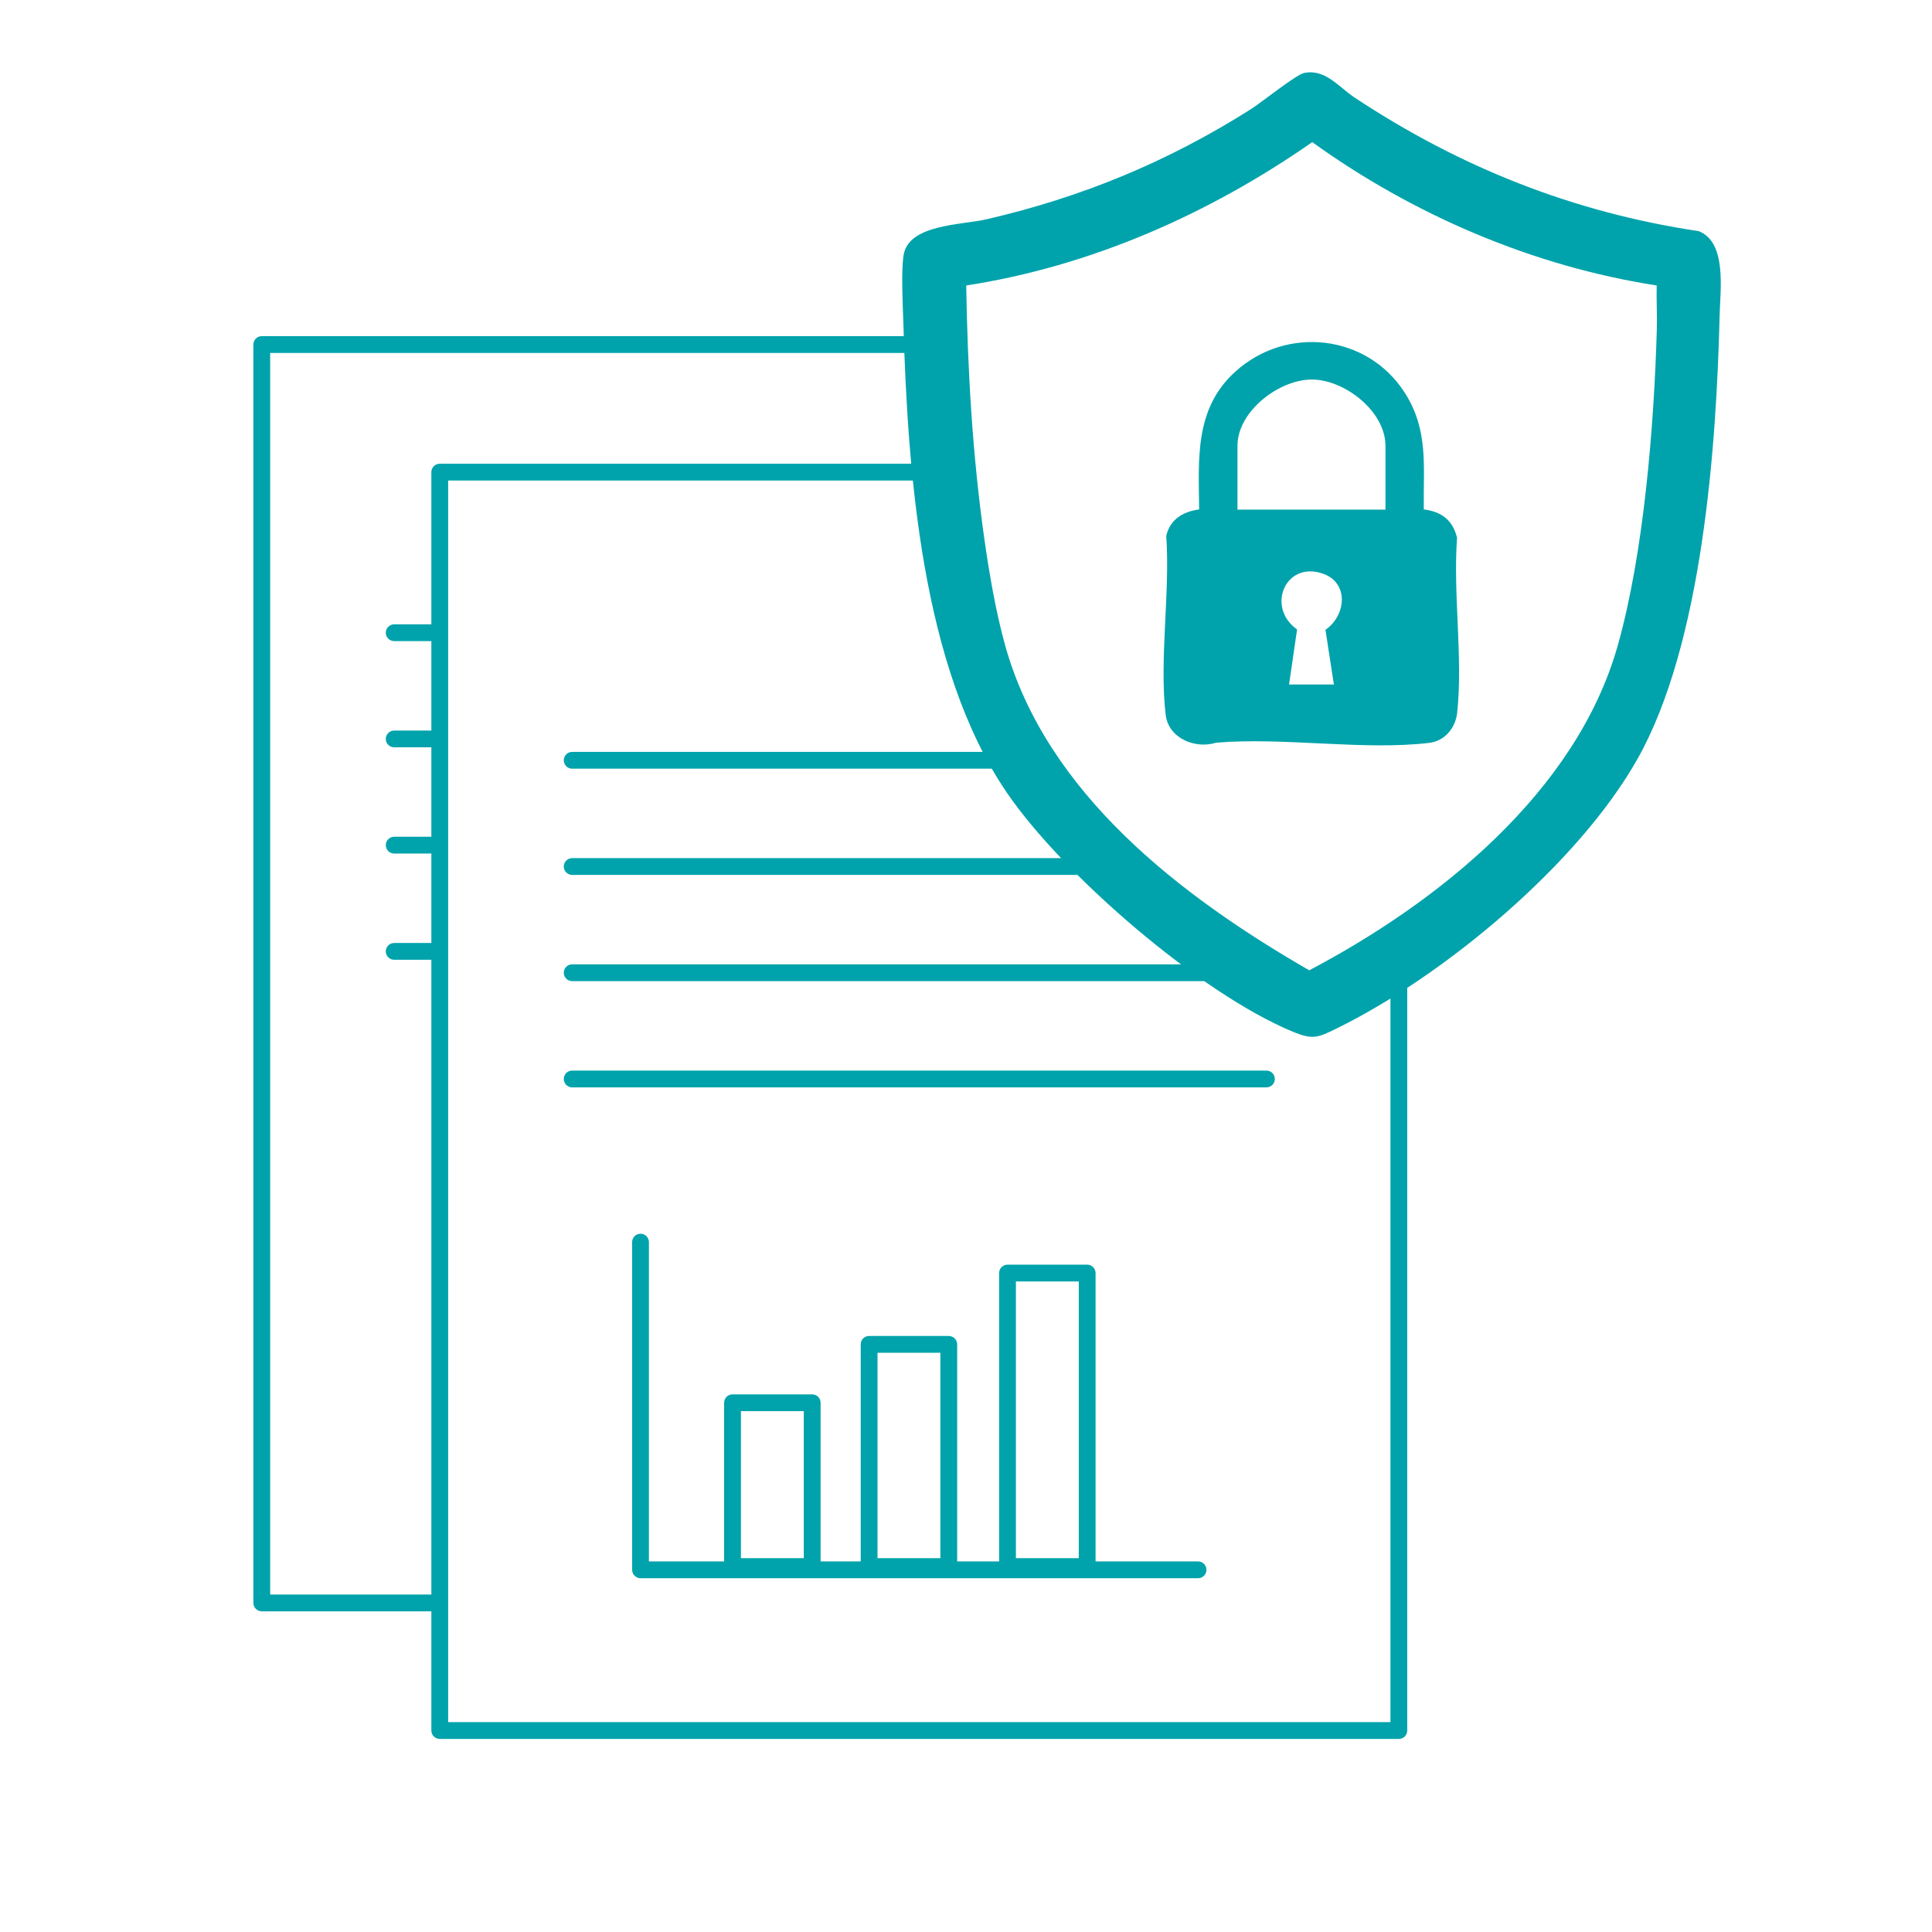 <svg xmlns="http://www.w3.org/2000/svg" xmlns:xlink="http://www.w3.org/1999/xlink" width="400" zoomAndPan="magnify" viewBox="0 0 300 300" height="400" preserveAspectRatio="xMidYMid meet"><defs><clipPath id="bb4d277c90"><path d="M 0.262 41.066 L 151.984 41.066 L 151.984 239.617 L 0.262 239.617 Z M 0.262 41.066 " clip-rule="nonzero"></path></clipPath><clipPath id="260fe66e76"><path d="M 120 41.066 L 151.984 41.066 L 151.984 77 L 120 77 Z M 120 41.066 " clip-rule="nonzero"></path></clipPath><clipPath id="5d34ce7840"><path d="M 27.895 61 L 179.617 61 L 179.617 259.43 L 27.895 259.43 Z M 27.895 61 " clip-rule="nonzero"></path></clipPath><clipPath id="cbfaf221a1"><path d="M 148 61 L 179.617 61 L 179.617 96 L 148 96 Z M 148 61 " clip-rule="nonzero"></path></clipPath><clipPath id="7349c47cba"><path d="M 107.379 24.445 L 239.832 24.445 L 239.832 104.227 L 107.379 104.227 Z M 107.379 24.445 " clip-rule="nonzero"></path></clipPath><clipPath id="a593335029"><path d="M 0.379 0.445 L 132.832 0.445 L 132.832 80.227 L 0.379 80.227 Z M 0.379 0.445 " clip-rule="nonzero"></path></clipPath><clipPath id="efff91c87a"><rect x="0" width="133" y="0" height="81"></rect></clipPath><clipPath id="39ce87319a"><path d="M 134.133 35.215 L 256.555 35.215 L 256.555 135.062 L 134.133 135.062 Z M 134.133 35.215 " clip-rule="nonzero"></path></clipPath><clipPath id="f1c41a531d"><path d="M 0.133 0.215 L 122.555 0.215 L 122.555 100.062 L 0.133 100.062 Z M 0.133 0.215 " clip-rule="nonzero"></path></clipPath><clipPath id="5f51593a3c"><rect x="0" width="123" y="0" height="101"></rect></clipPath><clipPath id="082757fea4"><path d="M 120.758 24.445 L 248.195 24.445 L 248.195 116.77 L 120.758 116.77 Z M 120.758 24.445 " clip-rule="nonzero"></path></clipPath><clipPath id="61df0fc0d4"><path d="M 0.758 0.445 L 128.195 0.445 L 128.195 92.77 L 0.758 92.77 Z M 0.758 0.445 " clip-rule="nonzero"></path></clipPath><clipPath id="8e40a54ae9"><rect x="0" width="129" y="0" height="93"></rect></clipPath><clipPath id="33d7409f24"><path d="M 101.094 0.184 L 228.469 0.184 L 228.469 150 L 101.094 150 Z M 101.094 0.184 " clip-rule="nonzero"></path></clipPath><clipPath id="3e38614463"><rect x="0" width="257" y="0" height="260"></rect></clipPath></defs><rect x="-30" width="360" fill="#ffffff" y="-30" height="360" fill-opacity="1"></rect><rect x="-30" width="360" fill="#ffffff" y="-30" height="360" fill-opacity="1"></rect><g transform="matrix(1, 0, 0, 1, 39, 11)"><g clip-path="url(#3e38614463)"><path fill="#ffffff" d="M 122.059 42.5 L 1.648 42.5 L 1.648 237.902 L 150.578 237.902 L 150.578 75.242 L 122.059 42.5 " fill-opacity="1" fill-rule="nonzero"></path><g clip-path="url(#bb4d277c90)"><path fill="#00a3ab" d="M 122.059 42.5 L 122.059 41.195 L 1.648 41.195 C 1.309 41.195 0.969 41.332 0.727 41.574 C 0.484 41.816 0.344 42.152 0.344 42.5 L 0.344 237.902 C 0.344 238.246 0.484 238.582 0.727 238.824 C 0.969 239.066 1.309 239.207 1.648 239.207 L 150.578 239.207 C 150.922 239.207 151.258 239.066 151.5 238.824 C 151.742 238.582 151.883 238.246 151.883 237.902 L 151.883 75.242 C 151.883 74.93 151.766 74.621 151.562 74.387 L 123.043 41.641 C 122.797 41.355 122.438 41.195 122.059 41.195 L 122.059 42.5 L 121.074 43.355 L 149.273 75.734 L 149.273 236.598 L 2.953 236.598 L 2.953 43.805 L 122.059 43.805 L 122.059 42.5 L 121.074 43.355 L 122.059 42.5 " fill-opacity="1" fill-rule="nonzero"></path></g><path fill="#ffffff" d="M 122.059 42.5 L 122.059 74.715 L 150.578 74.715 Z M 122.059 42.5 " fill-opacity="1" fill-rule="nonzero"></path><g clip-path="url(#260fe66e76)"><path fill="#00a3ab" d="M 122.059 42.5 L 120.754 42.5 L 120.754 74.715 C 120.754 75.059 120.895 75.395 121.137 75.637 C 121.379 75.883 121.715 76.02 122.059 76.02 L 150.578 76.02 C 151.09 76.02 151.559 75.719 151.77 75.25 C 151.977 74.785 151.895 74.234 151.555 73.852 L 123.035 41.633 C 122.676 41.227 122.105 41.086 121.598 41.277 C 121.086 41.473 120.754 41.953 120.754 42.5 L 122.059 42.5 L 121.082 43.363 L 147.68 73.41 L 123.363 73.41 L 123.363 42.5 L 122.059 42.5 L 121.082 43.363 L 122.059 42.5 " fill-opacity="1" fill-rule="nonzero"></path></g><path fill="#00a3ab" d="M 22.211 88.551 L 130.016 88.551 C 130.734 88.551 131.32 87.969 131.32 87.246 C 131.32 86.527 130.734 85.945 130.016 85.945 L 22.211 85.945 C 21.492 85.945 20.906 86.527 20.906 87.246 C 20.906 87.969 21.492 88.551 22.211 88.551 " fill-opacity="1" fill-rule="nonzero"></path><path fill="#00a3ab" d="M 22.211 105.043 L 130.016 105.043 C 130.734 105.043 131.32 104.461 131.32 103.742 C 131.32 103.02 130.734 102.438 130.016 102.438 L 22.211 102.438 C 21.492 102.438 20.906 103.02 20.906 103.742 C 20.906 104.461 21.492 105.043 22.211 105.043 " fill-opacity="1" fill-rule="nonzero"></path><path fill="#00a3ab" d="M 22.211 121.539 L 130.016 121.539 C 130.734 121.539 131.32 120.953 131.32 120.234 C 131.32 119.512 130.734 118.93 130.016 118.93 L 22.211 118.93 C 21.492 118.93 20.906 119.512 20.906 120.234 C 20.906 120.953 21.492 121.539 22.211 121.539 " fill-opacity="1" fill-rule="nonzero"></path><path fill="#00a3ab" d="M 22.211 138.035 L 130.016 138.035 C 130.734 138.035 131.32 137.449 131.32 136.73 C 131.32 136.008 130.734 135.426 130.016 135.426 L 22.211 135.426 C 21.492 135.426 20.906 136.008 20.906 136.73 C 20.906 137.449 21.492 138.035 22.211 138.035 " fill-opacity="1" fill-rule="nonzero"></path><path fill="#ffffff" d="M 89.812 212.445 L 102.184 212.445 L 102.184 166.867 L 89.812 166.867 L 89.812 212.445 " fill-opacity="1" fill-rule="nonzero"></path><path fill="#00a3ab" d="M 89.812 212.445 L 89.812 213.75 L 102.184 213.75 C 102.523 213.75 102.859 213.609 103.102 213.367 C 103.348 213.121 103.488 212.789 103.488 212.445 L 103.488 166.867 C 103.488 166.523 103.348 166.188 103.102 165.945 C 102.859 165.703 102.523 165.562 102.184 165.562 L 89.812 165.562 C 89.469 165.562 89.133 165.703 88.891 165.945 C 88.648 166.188 88.508 166.523 88.508 166.867 L 88.508 212.445 C 88.508 212.789 88.648 213.121 88.891 213.367 C 89.133 213.609 89.469 213.75 89.812 213.75 L 89.812 212.445 L 91.117 212.445 L 91.117 168.172 L 100.879 168.172 L 100.879 211.141 L 89.812 211.141 L 89.812 212.445 L 91.117 212.445 L 89.812 212.445 " fill-opacity="1" fill-rule="nonzero"></path><path fill="#ffffff" d="M 68.32 212.445 L 80.691 212.445 L 80.691 177.941 L 68.32 177.941 L 68.32 212.445 " fill-opacity="1" fill-rule="nonzero"></path><path fill="#00a3ab" d="M 68.32 212.445 L 68.32 213.75 L 80.691 213.75 C 81.035 213.75 81.371 213.609 81.613 213.367 C 81.855 213.121 81.996 212.789 81.996 212.445 L 81.996 177.941 C 81.996 177.598 81.855 177.262 81.613 177.016 C 81.371 176.773 81.035 176.637 80.691 176.637 L 68.32 176.637 C 67.977 176.637 67.641 176.773 67.398 177.016 C 67.156 177.262 67.016 177.598 67.016 177.941 L 67.016 212.445 C 67.016 212.789 67.156 213.121 67.398 213.367 C 67.641 213.609 67.977 213.75 68.32 213.75 L 68.32 212.445 L 69.625 212.445 L 69.625 179.246 L 79.387 179.246 L 79.387 211.141 L 68.32 211.141 L 68.32 212.445 L 69.625 212.445 L 68.32 212.445 " fill-opacity="1" fill-rule="nonzero"></path><path fill="#ffffff" d="M 47.113 212.445 L 59.48 212.445 L 59.48 187.008 L 47.113 187.008 L 47.113 212.445 " fill-opacity="1" fill-rule="nonzero"></path><path fill="#00a3ab" d="M 47.113 212.445 L 47.113 213.75 L 59.48 213.75 C 59.824 213.75 60.16 213.609 60.406 213.367 C 60.648 213.121 60.785 212.789 60.785 212.445 L 60.785 187.008 C 60.785 186.664 60.648 186.328 60.406 186.082 C 60.16 185.84 59.824 185.703 59.48 185.703 L 47.113 185.703 C 46.77 185.703 46.434 185.84 46.188 186.082 C 45.945 186.328 45.809 186.664 45.809 187.008 L 45.809 212.445 C 45.809 212.789 45.945 213.121 46.188 213.367 C 46.434 213.609 46.77 213.75 47.113 213.75 L 47.113 212.445 L 48.418 212.445 L 48.418 188.312 L 58.176 188.312 L 58.176 211.141 L 47.113 211.141 L 47.113 212.445 L 48.418 212.445 L 47.113 212.445 " fill-opacity="1" fill-rule="nonzero"></path><path fill="#00a3ab" d="M 31.523 162.066 L 31.523 212.949 C 31.523 213.293 31.66 213.629 31.906 213.871 C 32.148 214.113 32.484 214.254 32.828 214.254 L 119.398 214.254 C 120.121 214.254 120.703 213.668 120.703 212.949 C 120.703 212.227 120.121 211.645 119.398 211.645 L 34.133 211.645 L 34.133 162.066 C 34.133 161.348 33.547 160.762 32.828 160.762 C 32.105 160.762 31.523 161.348 31.523 162.066 " fill-opacity="1" fill-rule="nonzero"></path><path fill="#ffffff" d="M 149.695 62.312 L 29.285 62.312 L 29.285 257.715 L 178.211 257.715 L 178.211 95.055 L 149.695 62.312 " fill-opacity="1" fill-rule="nonzero"></path><g clip-path="url(#5d34ce7840)"><path fill="#00a3ab" d="M 149.695 62.312 L 149.695 61.008 L 29.285 61.008 C 28.941 61.008 28.605 61.145 28.363 61.387 C 28.117 61.629 27.98 61.965 27.98 62.312 L 27.98 257.715 C 27.98 258.059 28.117 258.395 28.363 258.637 C 28.605 258.879 28.941 259.02 29.285 259.02 L 178.211 259.02 C 178.555 259.02 178.891 258.879 179.137 258.637 C 179.379 258.395 179.516 258.059 179.516 257.715 L 179.516 95.055 C 179.516 94.742 179.398 94.434 179.195 94.199 L 150.676 61.453 C 150.43 61.168 150.07 61.008 149.695 61.008 L 149.695 62.312 L 148.711 63.168 L 176.906 95.543 L 176.906 256.41 L 30.59 256.41 L 30.59 63.617 L 149.695 63.617 L 149.695 62.312 L 148.711 63.168 L 149.695 62.312 " fill-opacity="1" fill-rule="nonzero"></path></g><path fill="#ffffff" d="M 149.695 62.312 L 149.695 94.527 L 178.211 94.527 Z M 149.695 62.312 " fill-opacity="1" fill-rule="nonzero"></path><g clip-path="url(#cbfaf221a1)"><path fill="#00a3ab" d="M 149.695 62.312 L 148.391 62.312 L 148.391 94.527 C 148.391 94.871 148.527 95.207 148.77 95.449 C 149.016 95.695 149.352 95.832 149.695 95.832 L 178.211 95.832 C 178.723 95.832 179.191 95.531 179.402 95.062 C 179.613 94.598 179.527 94.047 179.188 93.664 L 150.672 61.445 C 150.309 61.039 149.738 60.898 149.23 61.09 C 148.723 61.285 148.391 61.766 148.391 62.312 L 149.695 62.312 L 148.715 63.176 L 175.316 93.223 L 151 93.223 L 151 62.312 L 149.695 62.312 L 148.715 63.176 L 149.695 62.312 " fill-opacity="1" fill-rule="nonzero"></path></g><path fill="#00a3ab" d="M 49.848 108.363 L 157.648 108.363 C 158.367 108.363 158.953 107.781 158.953 107.059 C 158.953 106.34 158.367 105.754 157.648 105.754 L 49.848 105.754 C 49.125 105.754 48.543 106.34 48.543 107.059 C 48.543 107.781 49.125 108.363 49.848 108.363 " fill-opacity="1" fill-rule="nonzero"></path><path fill="#00a3ab" d="M 49.848 124.855 L 157.648 124.855 C 158.367 124.855 158.953 124.273 158.953 123.551 C 158.953 122.832 158.367 122.25 157.648 122.25 L 49.848 122.25 C 49.125 122.25 48.543 122.832 48.543 123.551 C 48.543 124.273 49.125 124.855 49.848 124.855 " fill-opacity="1" fill-rule="nonzero"></path><path fill="#00a3ab" d="M 49.848 141.352 L 157.648 141.352 C 158.367 141.352 158.953 140.766 158.953 140.047 C 158.953 139.324 158.367 138.742 157.648 138.742 L 49.848 138.742 C 49.125 138.742 48.543 139.324 48.543 140.047 C 48.543 140.766 49.125 141.352 49.848 141.352 " fill-opacity="1" fill-rule="nonzero"></path><path fill="#00a3ab" d="M 49.848 157.848 L 157.648 157.848 C 158.367 157.848 158.953 157.262 158.953 156.543 C 158.953 155.82 158.367 155.238 157.648 155.238 L 49.848 155.238 C 49.125 155.238 48.543 155.82 48.543 156.543 C 48.543 157.262 49.125 157.848 49.848 157.848 " fill-opacity="1" fill-rule="nonzero"></path><path fill="#ffffff" d="M 117.445 232.258 L 129.816 232.258 L 129.816 186.68 L 117.445 186.68 L 117.445 232.258 " fill-opacity="1" fill-rule="nonzero"></path><path fill="#00a3ab" d="M 117.445 232.258 L 117.445 233.562 L 129.816 233.562 C 130.16 233.562 130.496 233.422 130.738 233.18 C 130.98 232.934 131.121 232.602 131.121 232.258 L 131.121 186.68 C 131.121 186.336 130.98 186 130.738 185.758 C 130.496 185.516 130.16 185.375 129.816 185.375 L 117.445 185.375 C 117.102 185.375 116.766 185.516 116.523 185.758 C 116.281 186 116.145 186.336 116.145 186.68 L 116.145 232.258 C 116.145 232.602 116.281 232.934 116.523 233.18 C 116.766 233.422 117.102 233.562 117.445 233.562 L 117.445 232.258 L 118.75 232.258 L 118.75 187.984 L 128.512 187.984 L 128.512 230.953 L 117.445 230.953 L 117.445 232.258 L 118.75 232.258 L 117.445 232.258 " fill-opacity="1" fill-rule="nonzero"></path><path fill="#ffffff" d="M 95.953 232.258 L 108.324 232.258 L 108.324 197.754 L 95.953 197.754 L 95.953 232.258 " fill-opacity="1" fill-rule="nonzero"></path><path fill="#00a3ab" d="M 95.953 232.258 L 95.953 233.562 L 108.324 233.562 C 108.668 233.562 109.004 233.422 109.246 233.18 C 109.492 232.934 109.629 232.602 109.629 232.258 L 109.629 197.754 C 109.629 197.41 109.492 197.074 109.246 196.828 C 109.004 196.586 108.668 196.449 108.324 196.449 L 95.953 196.449 C 95.609 196.449 95.273 196.586 95.031 196.828 C 94.789 197.074 94.652 197.41 94.652 197.754 L 94.652 232.258 C 94.652 232.602 94.789 232.934 95.031 233.18 C 95.273 233.422 95.609 233.562 95.953 233.562 L 95.953 232.258 L 97.258 232.258 L 97.258 199.059 L 107.02 199.059 L 107.02 230.953 L 95.953 230.953 L 95.953 232.258 L 97.258 232.258 L 95.953 232.258 " fill-opacity="1" fill-rule="nonzero"></path><path fill="#ffffff" d="M 74.746 232.258 L 87.117 232.258 L 87.117 206.82 L 74.746 206.82 L 74.746 232.258 " fill-opacity="1" fill-rule="nonzero"></path><path fill="#00a3ab" d="M 74.746 232.258 L 74.746 233.562 L 87.117 233.562 C 87.461 233.562 87.793 233.422 88.039 233.18 C 88.281 232.934 88.422 232.602 88.422 232.258 L 88.422 206.82 C 88.422 206.477 88.281 206.141 88.039 205.895 C 87.793 205.652 87.461 205.516 87.117 205.516 L 74.746 205.516 C 74.402 205.516 74.066 205.652 73.824 205.895 C 73.582 206.141 73.441 206.477 73.441 206.82 L 73.441 232.258 C 73.441 232.602 73.582 232.934 73.824 233.18 C 74.066 233.422 74.402 233.562 74.746 233.562 L 74.746 232.258 L 76.051 232.258 L 76.051 208.121 L 85.812 208.121 L 85.812 230.953 L 74.746 230.953 L 74.746 232.258 L 76.051 232.258 L 74.746 232.258 " fill-opacity="1" fill-rule="nonzero"></path><path fill="#00a3ab" d="M 59.156 181.879 L 59.156 232.762 C 59.156 233.105 59.297 233.441 59.539 233.684 C 59.781 233.926 60.117 234.066 60.461 234.066 L 147.035 234.066 C 147.754 234.066 148.34 233.48 148.34 232.762 C 148.34 232.039 147.754 231.457 147.035 231.457 L 61.766 231.457 L 61.766 181.879 C 61.766 181.16 61.184 180.574 60.461 180.574 C 59.742 180.574 59.156 181.16 59.156 181.879 " fill-opacity="1" fill-rule="nonzero"></path><g clip-path="url(#7349c47cba)"><g transform="matrix(1, 0, 0, 1, 107, 24)"><g clip-path="url(#efff91c87a)"><g clip-path="url(#a593335029)"><path fill="#ffffff" d="M 0.379 0.445 L 132.832 0.445 L 132.832 80.227 L 0.379 80.227 Z M 0.379 0.445 " fill-opacity="1" fill-rule="nonzero"></path></g></g></g></g><g clip-path="url(#39ce87319a)"><g transform="matrix(1, 0, 0, 1, 134, 35)"><g clip-path="url(#5f51593a3c)"><g clip-path="url(#f1c41a531d)"><path fill="#ffffff" d="M 0.133 0.215 L 122.602 0.215 L 122.602 100.062 L 0.133 100.062 Z M 0.133 0.215 " fill-opacity="1" fill-rule="nonzero"></path></g></g></g></g><g clip-path="url(#082757fea4)"><g transform="matrix(1, 0, 0, 1, 120, 24)"><g clip-path="url(#8e40a54ae9)"><g clip-path="url(#61df0fc0d4)"><path fill="#ffffff" d="M 0.758 0.445 L 128.062 0.445 L 128.062 92.77 L 0.758 92.77 Z M 0.758 0.445 " fill-opacity="1" fill-rule="nonzero"></path></g></g></g></g><g clip-path="url(#33d7409f24)"><path fill="#00a3ab" d="M 163.504 0.332 C 166.797 -0.344 168.855 2.504 171.355 4.156 C 187.688 14.969 205.285 21.984 224.773 24.891 C 229.195 26.609 228.113 34.066 228.02 38.035 C 227.531 58.422 225.328 88.949 215.305 106.785 C 206.129 123.117 185.238 140.547 168.48 148.734 C 165.637 150.125 164.852 150.488 161.738 149.199 C 147.414 143.277 126.113 124.906 117.363 112.113 C 104.07 92.68 101.949 62.238 101.27 39.082 C 101.188 36.277 100.91 31.215 101.305 28.645 C 102.051 23.812 110.285 23.953 114.168 23.055 C 129.039 19.617 142.348 14.109 155.215 5.965 C 156.91 4.891 162.242 0.59 163.504 0.332 Z M 218.254 33.328 C 199.059 30.363 180.461 22.375 164.766 11.07 C 148.777 22.215 130.414 30.344 111.035 33.328 C 111.242 46.426 112.012 59.793 113.863 72.785 C 114.621 78.102 115.621 83.938 117.047 89.102 C 123.445 112.227 144.426 128.207 164.293 139.668 C 184.328 129.125 205.715 112.016 212.164 89.371 C 216.254 74.996 217.844 55.113 218.27 40.125 C 218.332 37.863 218.195 35.586 218.25 33.324 Z M 218.254 33.328 " fill-opacity="1" fill-rule="nonzero"></path></g><path fill="#00a3ab" d="M 182.086 68.102 C 184.844 68.449 186.59 69.773 187.25 72.508 C 186.613 81.145 188.18 91.18 187.273 99.645 C 187.023 102 185.387 104.055 182.93 104.352 C 172.797 105.57 160.227 103.434 149.832 104.328 C 146.605 105.34 142.445 103.664 142.008 100 C 140.984 91.52 142.719 80.922 142.094 72.223 C 142.684 69.641 144.688 68.445 147.203 68.102 C 147.125 60.234 146.457 52.477 152.805 46.723 C 160.766 39.504 173.309 40.883 179.137 49.992 C 182.875 55.832 181.988 61.477 182.086 68.105 Z M 176.133 68.137 L 176.133 58.215 C 176.133 52.914 169.871 47.996 164.801 47.934 C 159.648 47.875 153.156 52.852 153.156 58.215 L 153.156 68.137 Z M 168.125 95.293 L 166.816 86.801 C 170.059 84.543 170.496 79.461 166.383 78.062 C 160.566 76.078 157.562 83.316 162.41 86.742 L 161.164 95.289 L 168.125 95.289 Z M 168.125 95.293 " fill-opacity="1" fill-rule="nonzero"></path></g></g></svg>